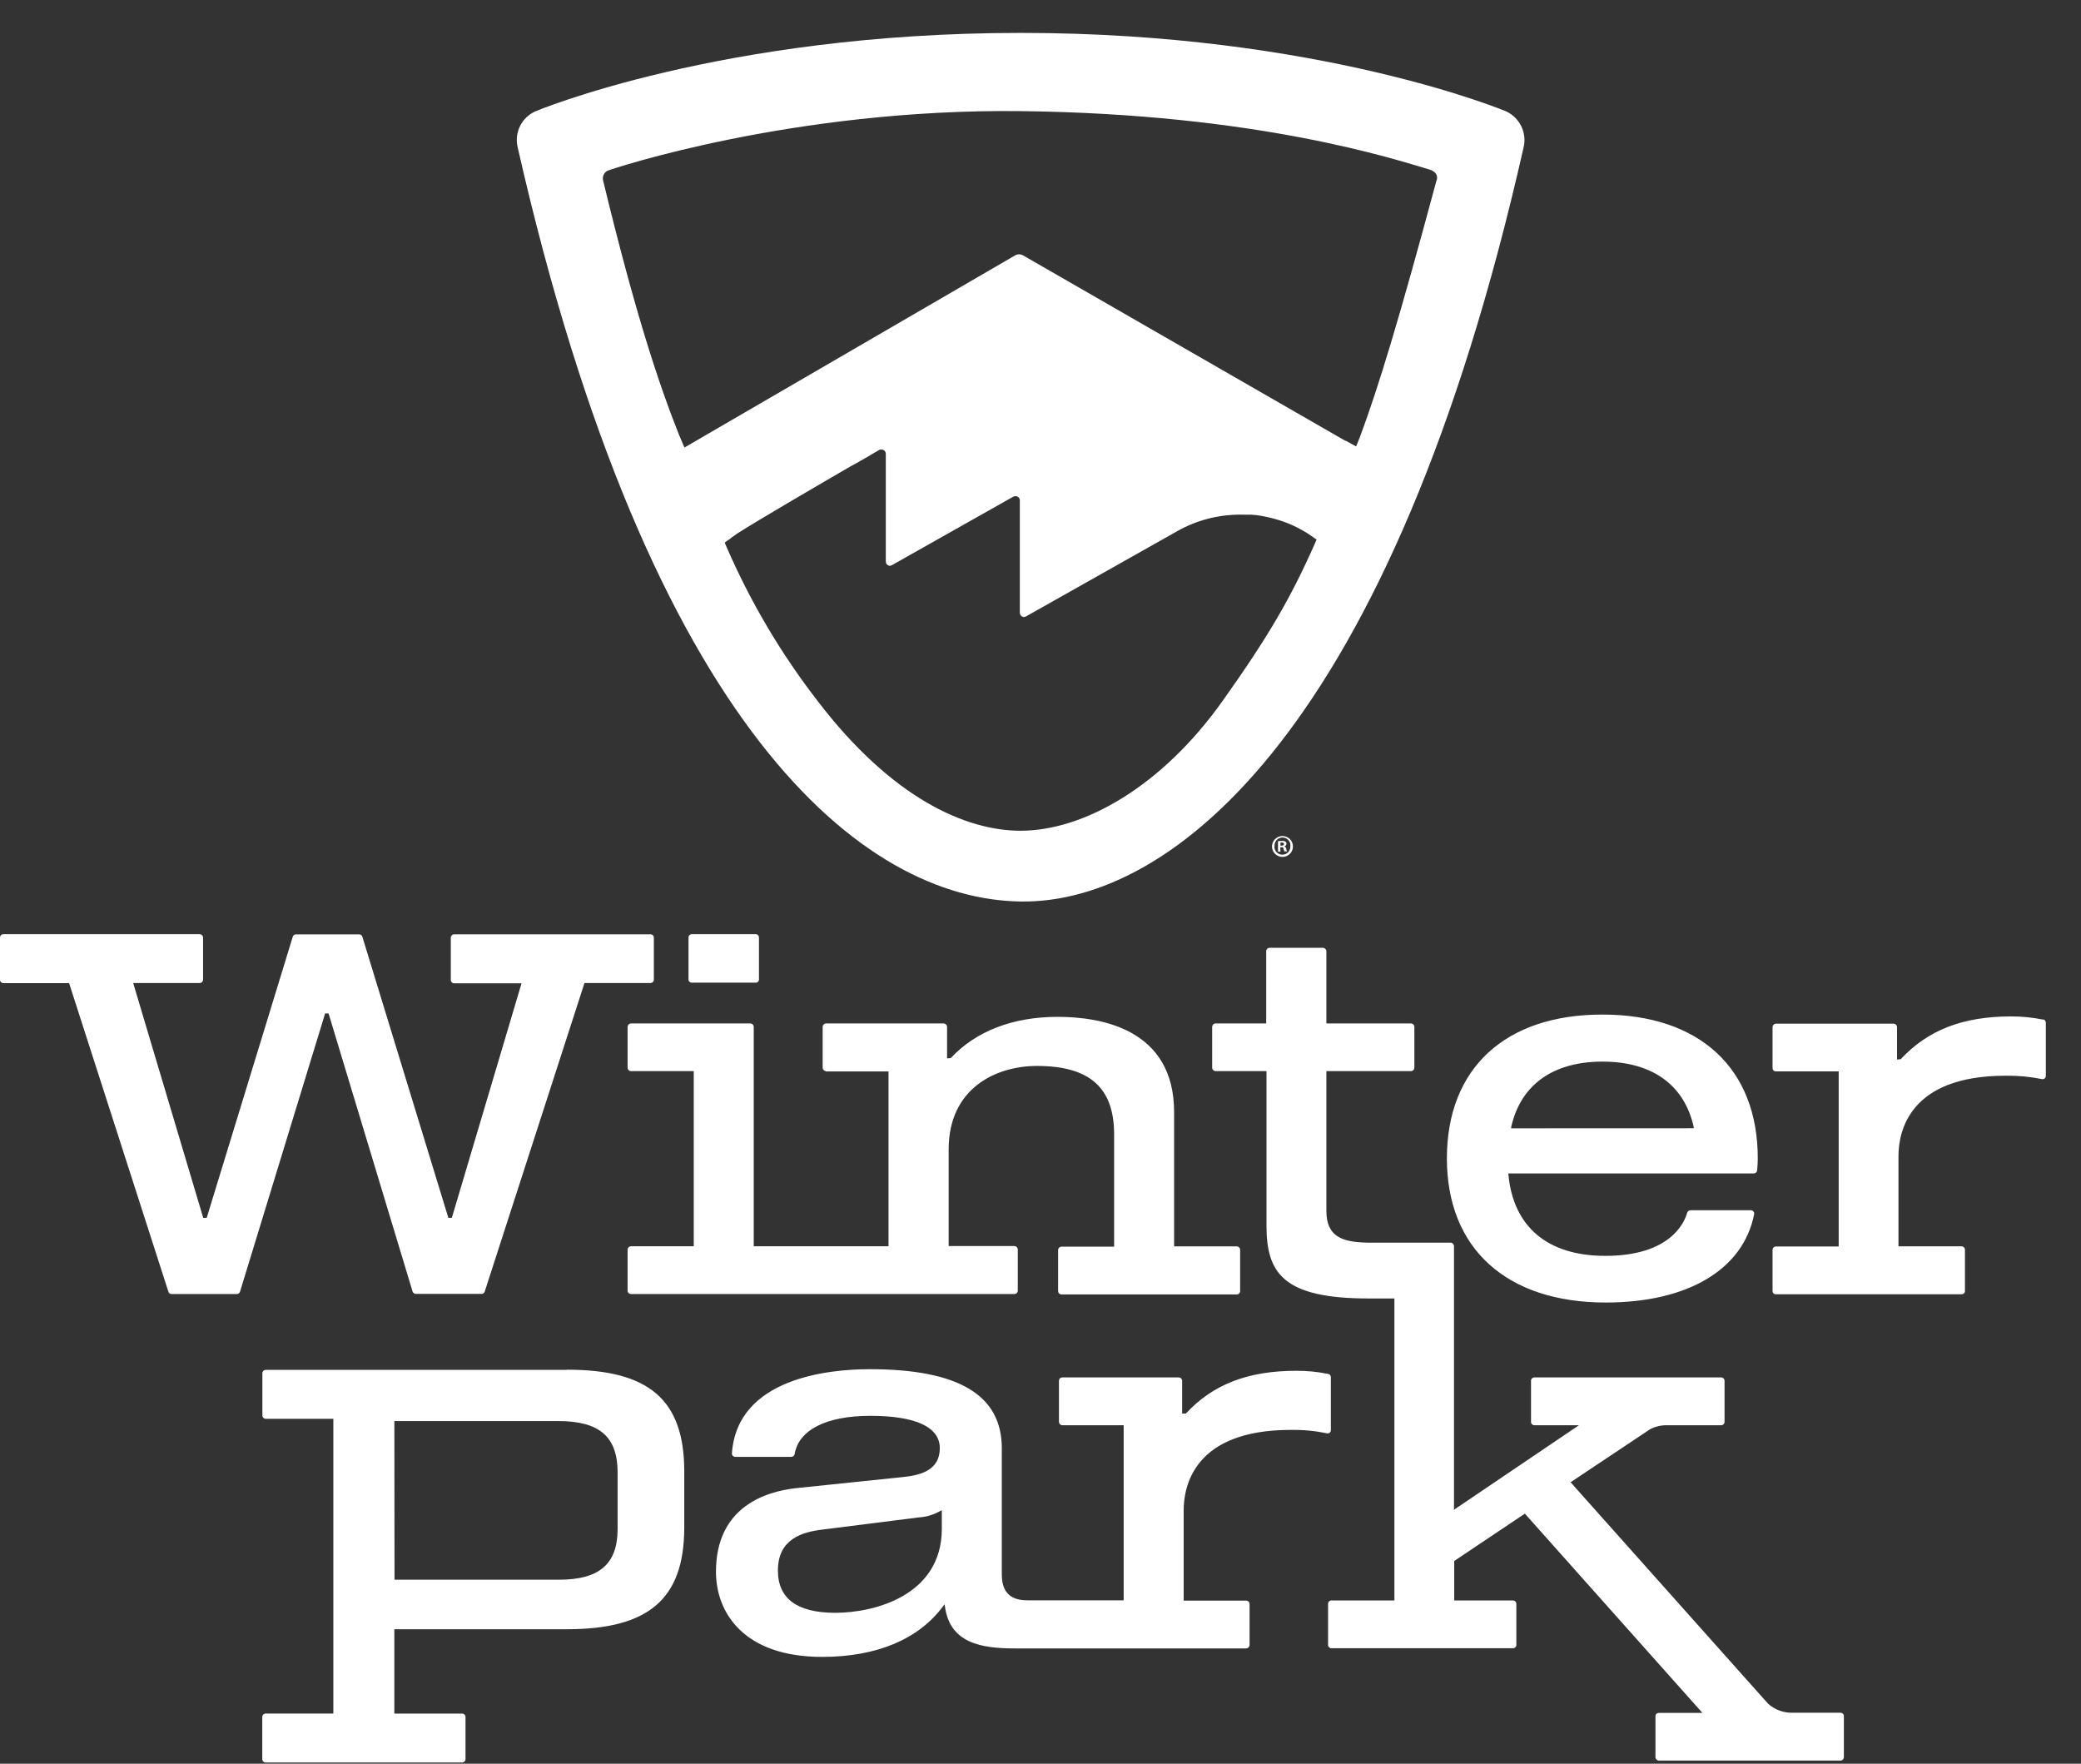 <svg width="59" height="50" viewBox="0 0 59 50" fill="none" xmlns="http://www.w3.org/2000/svg">
<rect x="0" y="0" width="59" height="50" fill="#333333" stroke="none"/>
<path d="M9.315 28.73L11.698 36.616C11.705 36.635 11.717 36.651 11.733 36.662C11.748 36.674 11.767 36.681 11.787 36.681H13.655C13.674 36.682 13.693 36.676 13.709 36.664C13.725 36.653 13.736 36.637 13.742 36.618L16.571 27.868H18.442C18.467 27.868 18.491 27.859 18.509 27.841C18.527 27.824 18.537 27.801 18.538 27.776V26.578C18.537 26.553 18.527 26.53 18.509 26.513C18.491 26.496 18.467 26.486 18.442 26.487H12.874C12.849 26.488 12.825 26.498 12.808 26.516C12.791 26.534 12.781 26.558 12.781 26.583V27.781C12.781 27.806 12.791 27.83 12.808 27.848C12.825 27.866 12.849 27.876 12.874 27.877H14.786L12.81 34.526H12.712L10.273 26.554C10.267 26.536 10.256 26.52 10.241 26.509C10.226 26.497 10.208 26.49 10.189 26.489H8.39C8.37 26.489 8.351 26.495 8.335 26.507C8.319 26.519 8.307 26.535 8.301 26.554L5.86 34.526H5.762L3.776 27.868H5.664C5.689 27.867 5.713 27.857 5.73 27.839C5.747 27.821 5.757 27.797 5.757 27.773V26.574C5.756 26.55 5.746 26.528 5.728 26.511C5.711 26.494 5.688 26.484 5.664 26.483H0.093C0.068 26.484 0.045 26.494 0.028 26.512C0.01 26.53 0 26.553 1.22208e-09 26.578V27.776C-2.03479e-06 27.789 0.003 27.801 0.007 27.813C0.012 27.825 0.02 27.835 0.029 27.844C0.038 27.853 0.049 27.86 0.061 27.865C0.072 27.87 0.085 27.872 0.098 27.872H1.959L4.775 36.621C4.781 36.64 4.792 36.657 4.808 36.668C4.824 36.68 4.843 36.685 4.863 36.685H6.715C6.735 36.685 6.754 36.679 6.77 36.667C6.786 36.656 6.798 36.64 6.804 36.621L9.218 28.73H9.315ZM19.614 27.858H21.422C21.434 27.859 21.446 27.857 21.457 27.853C21.468 27.849 21.479 27.843 21.488 27.835C21.497 27.827 21.504 27.818 21.509 27.807C21.514 27.796 21.517 27.784 21.518 27.773V26.574C21.518 26.562 21.515 26.55 21.51 26.538C21.505 26.527 21.498 26.517 21.489 26.508C21.48 26.5 21.47 26.493 21.458 26.488C21.446 26.484 21.434 26.482 21.422 26.482H19.618C19.592 26.482 19.567 26.492 19.549 26.51C19.531 26.528 19.52 26.552 19.52 26.578V27.776C19.522 27.8 19.534 27.822 19.552 27.837C19.57 27.852 19.594 27.86 19.618 27.858H19.614ZM23.413 30.375H25.191V35.331H21.37V29.106C21.369 29.082 21.359 29.059 21.342 29.042C21.325 29.025 21.302 29.015 21.277 29.014H17.891C17.866 29.014 17.842 29.024 17.824 29.041C17.806 29.058 17.795 29.081 17.793 29.106V30.274C17.795 30.298 17.806 30.322 17.824 30.339C17.842 30.356 17.866 30.366 17.891 30.366H19.669V35.331H17.891C17.865 35.331 17.841 35.341 17.822 35.359C17.804 35.377 17.794 35.401 17.793 35.426V36.594C17.794 36.619 17.805 36.642 17.824 36.659C17.842 36.676 17.866 36.685 17.891 36.685H28.76C28.784 36.685 28.808 36.676 28.826 36.659C28.844 36.642 28.855 36.619 28.856 36.594V35.423C28.856 35.398 28.846 35.373 28.828 35.355C28.81 35.336 28.785 35.326 28.76 35.325H26.896V32.586C26.896 30.844 28.245 30.219 29.4 30.219C30.892 30.219 31.587 30.835 31.587 32.157V35.341H30.092C30.067 35.343 30.043 35.354 30.026 35.372C30.009 35.39 29.999 35.414 29.999 35.438V36.604C30 36.629 30.01 36.652 30.027 36.669C30.044 36.686 30.067 36.696 30.092 36.697H35.069C35.094 36.696 35.117 36.686 35.133 36.669C35.15 36.651 35.16 36.628 35.16 36.604V35.432C35.16 35.407 35.151 35.383 35.134 35.365C35.117 35.347 35.094 35.336 35.069 35.334H33.288V31.528C33.288 29.178 31.228 28.827 29.987 28.827C28.715 28.827 27.666 29.233 26.956 29.996L26.851 30.005V29.106C26.849 29.081 26.838 29.058 26.82 29.041C26.802 29.024 26.778 29.014 26.753 29.014H23.416C23.392 29.015 23.37 29.026 23.352 29.043C23.335 29.059 23.325 29.082 23.324 29.106V30.274C23.325 30.298 23.335 30.32 23.352 30.337C23.37 30.354 23.392 30.364 23.416 30.366L23.413 30.375ZM45.525 36.926C47.854 36.926 49.424 35.99 49.733 34.422C49.736 34.408 49.736 34.394 49.732 34.381C49.729 34.367 49.722 34.355 49.713 34.345C49.704 34.334 49.693 34.325 49.681 34.319C49.668 34.313 49.654 34.31 49.641 34.31H47.924C47.904 34.311 47.885 34.318 47.869 34.331C47.853 34.343 47.841 34.36 47.835 34.379C47.753 34.668 47.349 35.603 45.513 35.603C43.879 35.603 42.904 34.783 42.766 33.295V33.266H49.727C49.749 33.265 49.771 33.256 49.787 33.241C49.804 33.225 49.815 33.205 49.818 33.182C49.83 33.056 49.836 32.932 49.836 32.84C49.836 30.286 48.185 28.762 45.43 28.762C42.675 28.762 41.022 30.286 41.022 32.84C41.022 35.394 42.711 36.926 45.528 36.926H45.525ZM42.845 31.987V31.953C43.111 30.755 44.029 30.096 45.434 30.096C46.838 30.096 47.754 30.753 48.02 31.951V31.985L42.845 31.987ZM57.93 28.906C57.63 28.845 57.325 28.814 57.02 28.815C55.647 28.815 54.655 29.204 53.889 30.027L53.784 30.037V29.113C53.783 29.088 53.772 29.065 53.754 29.048C53.735 29.031 53.711 29.021 53.687 29.02H50.346C50.322 29.022 50.3 29.032 50.283 29.049C50.266 29.066 50.256 29.089 50.255 29.113V30.28C50.255 30.292 50.257 30.304 50.261 30.315C50.266 30.326 50.272 30.337 50.281 30.345C50.289 30.354 50.299 30.361 50.31 30.365C50.321 30.37 50.333 30.373 50.344 30.373H52.13V35.337H50.346C50.322 35.338 50.298 35.349 50.281 35.367C50.264 35.385 50.255 35.409 50.255 35.433V36.601C50.255 36.613 50.257 36.624 50.261 36.636C50.266 36.647 50.272 36.657 50.281 36.665C50.289 36.673 50.299 36.68 50.31 36.685C50.321 36.689 50.333 36.692 50.344 36.692H55.614C55.638 36.693 55.661 36.685 55.679 36.669C55.697 36.654 55.709 36.632 55.71 36.608V35.43C55.71 35.404 55.7 35.38 55.682 35.361C55.664 35.343 55.64 35.333 55.614 35.332H53.825V32.776C53.825 32.092 54.117 30.496 56.862 30.496C57.208 30.491 57.553 30.523 57.892 30.592C57.905 30.595 57.919 30.594 57.932 30.591C57.946 30.588 57.958 30.582 57.969 30.573C57.98 30.565 57.989 30.555 57.995 30.542C58.001 30.53 58.004 30.517 58.003 30.503V28.997C58.004 28.974 57.998 28.952 57.984 28.934C57.971 28.917 57.951 28.904 57.93 28.899V28.906ZM16.075 38.835H7.532C7.507 38.836 7.483 38.846 7.466 38.864C7.449 38.882 7.439 38.906 7.439 38.931V40.129C7.439 40.153 7.449 40.177 7.466 40.194C7.483 40.211 7.506 40.221 7.53 40.222H9.451V48.578H7.529C7.504 48.579 7.48 48.59 7.463 48.608C7.446 48.626 7.436 48.65 7.436 48.675V49.873C7.436 49.898 7.445 49.921 7.462 49.938C7.479 49.955 7.503 49.965 7.527 49.966H13.102C13.127 49.966 13.151 49.956 13.169 49.939C13.187 49.922 13.197 49.898 13.198 49.873V48.675C13.198 48.65 13.188 48.625 13.17 48.607C13.152 48.589 13.127 48.579 13.102 48.579H11.18V46.188H16.073C18.389 46.188 19.383 45.332 19.4 43.347V41.702C19.396 39.688 18.406 38.83 16.075 38.83V38.835ZM11.181 40.287H15.841C16.995 40.287 17.51 40.733 17.51 41.74V43.37C17.501 44.347 16.985 44.784 15.845 44.784H11.185L11.181 40.287ZM37.732 40.549V39.04C37.732 39.02 37.725 39 37.712 38.983C37.699 38.967 37.681 38.956 37.661 38.951C37.363 38.89 37.058 38.859 36.753 38.861C35.38 38.861 34.386 39.248 33.621 40.073H33.516V39.145C33.516 39.12 33.506 39.096 33.489 39.078C33.472 39.06 33.448 39.05 33.423 39.049H30.114C30.089 39.05 30.066 39.06 30.049 39.078C30.032 39.096 30.023 39.12 30.023 39.145V40.307C30.023 40.332 30.032 40.356 30.049 40.374C30.066 40.392 30.089 40.403 30.114 40.405H31.858V45.369H29.151C28.808 45.369 28.403 45.279 28.403 44.638V41.057C28.403 39.55 27.179 38.816 24.659 38.816C23.535 38.816 20.9 39.049 20.751 41.204C20.75 41.229 20.759 41.253 20.776 41.271C20.793 41.289 20.817 41.3 20.842 41.302H22.438C22.46 41.301 22.48 41.292 22.497 41.278C22.513 41.264 22.525 41.244 22.529 41.223C22.644 40.538 23.425 40.138 24.674 40.138C25.963 40.138 26.645 40.456 26.645 41.055C26.645 41.654 26.149 41.817 25.615 41.872L22.563 42.189C21.717 42.284 20.299 42.712 20.299 44.558C20.299 45.72 21.089 46.972 23.308 46.972C24.853 46.972 26.044 46.474 26.741 45.532L26.781 45.479L26.791 45.546C26.933 46.588 27.829 46.732 28.777 46.732H35.336C35.36 46.73 35.384 46.719 35.401 46.701C35.418 46.683 35.428 46.659 35.428 46.634V45.472C35.428 45.447 35.419 45.423 35.401 45.405C35.384 45.388 35.36 45.377 35.336 45.376H33.559V42.819C33.559 42.134 33.851 40.537 36.594 40.537C36.94 40.531 37.285 40.564 37.624 40.634C37.637 40.637 37.651 40.636 37.665 40.633C37.679 40.63 37.691 40.624 37.703 40.615C37.712 40.606 37.72 40.595 37.725 40.582C37.73 40.57 37.732 40.557 37.732 40.543V40.549ZM26.702 42.813V43.341C26.702 45.224 24.803 45.722 23.681 45.722C22.603 45.722 22.055 45.321 22.055 44.524C22.055 43.627 22.742 43.431 23.332 43.361L26.037 43.019C26.256 43.007 26.469 42.944 26.659 42.836L26.702 42.813ZM52.181 48.555H50.822C50.566 48.562 50.317 48.47 50.127 48.298L44.529 42.021L46.75 40.54C46.76 40.531 46.771 40.523 46.783 40.518C46.936 40.438 47.106 40.399 47.279 40.405H48.798C48.811 40.405 48.823 40.402 48.835 40.397C48.847 40.392 48.858 40.385 48.867 40.376C48.876 40.367 48.883 40.356 48.887 40.344C48.892 40.333 48.894 40.32 48.894 40.307V39.147C48.894 39.134 48.892 39.121 48.887 39.109C48.883 39.097 48.876 39.087 48.867 39.078C48.858 39.069 48.847 39.061 48.835 39.056C48.823 39.051 48.811 39.049 48.798 39.049H43.503C43.49 39.049 43.477 39.051 43.465 39.056C43.454 39.061 43.443 39.069 43.434 39.078C43.425 39.087 43.418 39.097 43.413 39.109C43.408 39.121 43.406 39.134 43.407 39.147V40.307C43.406 40.32 43.408 40.333 43.413 40.344C43.418 40.356 43.425 40.367 43.434 40.376C43.443 40.385 43.454 40.392 43.465 40.397C43.477 40.402 43.49 40.405 43.503 40.405H44.766L41.223 42.801V35.32C41.221 35.295 41.21 35.272 41.192 35.255C41.174 35.238 41.15 35.228 41.125 35.228H38.77C38.049 35.214 37.605 35.057 37.605 34.327V30.366H40.008C40.032 30.364 40.054 30.354 40.072 30.337C40.089 30.32 40.099 30.298 40.1 30.274V29.106C40.099 29.082 40.089 29.059 40.072 29.043C40.054 29.026 40.032 29.015 40.008 29.014H37.605V26.968C37.605 26.943 37.595 26.919 37.578 26.901C37.561 26.883 37.537 26.872 37.512 26.87H35.996C35.983 26.87 35.971 26.872 35.959 26.877C35.947 26.882 35.936 26.889 35.927 26.898C35.918 26.907 35.91 26.918 35.906 26.93C35.901 26.942 35.898 26.955 35.899 26.968V29.014H34.46C34.436 29.015 34.413 29.026 34.396 29.043C34.379 29.059 34.369 29.082 34.367 29.106V30.274C34.369 30.298 34.379 30.32 34.396 30.337C34.413 30.354 34.436 30.364 34.46 30.366H35.907V34.743C35.907 36.084 36.369 36.811 38.801 36.811C38.892 36.811 38.985 36.811 39.076 36.811H39.534V45.371H37.751C37.725 45.371 37.7 45.381 37.681 45.4C37.663 45.418 37.653 45.443 37.653 45.469V46.631C37.653 46.644 37.655 46.656 37.66 46.668C37.665 46.68 37.672 46.691 37.682 46.699C37.691 46.708 37.702 46.715 37.713 46.72C37.725 46.725 37.738 46.727 37.751 46.727H42.9C42.925 46.726 42.948 46.715 42.965 46.697C42.982 46.68 42.992 46.656 42.991 46.631V45.469C42.991 45.444 42.982 45.42 42.965 45.402C42.948 45.384 42.925 45.373 42.9 45.371H41.23V44.253L43.233 42.911L48.267 48.56H47.032C47.008 48.559 46.984 48.567 46.966 48.583C46.948 48.598 46.937 48.62 46.935 48.644V49.819C46.936 49.843 46.947 49.867 46.965 49.884C46.983 49.901 47.007 49.911 47.032 49.911H52.181C52.206 49.911 52.23 49.901 52.248 49.884C52.266 49.867 52.276 49.843 52.277 49.819V48.656C52.278 48.643 52.276 48.63 52.272 48.618C52.267 48.606 52.26 48.594 52.251 48.585C52.242 48.576 52.231 48.568 52.219 48.563C52.207 48.558 52.194 48.555 52.181 48.555Z" fill="white"/>
<path d="M42.706 3.159C42.706 3.159 37.419 0.933 28.957 0.933H28.921C20.45 0.933 15.172 3.159 15.172 3.159C14.982 3.246 14.829 3.396 14.739 3.584C14.649 3.771 14.628 3.984 14.679 4.186C18.432 20.685 24.463 25.494 28.938 25.557C33.229 25.621 39.46 20.69 43.195 4.186C43.245 3.985 43.223 3.773 43.134 3.586C43.045 3.399 42.894 3.248 42.706 3.159ZM34.673 19.857C32.939 22.303 30.725 23.551 28.933 23.551C27.407 23.551 25.303 22.656 23.169 19.857C22.137 18.521 21.275 17.062 20.603 15.515L20.546 15.382L20.708 15.267C20.739 15.239 20.773 15.214 20.809 15.192L20.905 15.123C21.483 14.754 23.111 13.803 24.115 13.221C24.209 13.172 24.297 13.119 24.381 13.074L24.678 12.903L24.69 12.894L24.941 12.747H24.973C24.989 12.742 25.006 12.742 25.021 12.747C25.047 12.753 25.071 12.767 25.088 12.788C25.105 12.809 25.114 12.835 25.114 12.862V15.919C25.114 15.946 25.123 15.972 25.139 15.993C25.155 16.014 25.178 16.029 25.203 16.037C25.22 16.041 25.236 16.041 25.253 16.037C25.263 16.035 25.273 16.031 25.282 16.025L28.715 14.088C28.729 14.079 28.744 14.072 28.76 14.069C28.766 14.067 28.773 14.067 28.78 14.069C28.794 14.065 28.809 14.065 28.823 14.069C28.852 14.077 28.877 14.095 28.894 14.12C28.911 14.146 28.918 14.176 28.914 14.206V17.374C28.915 17.401 28.924 17.426 28.94 17.446C28.956 17.467 28.978 17.482 29.003 17.489C29.019 17.494 29.036 17.494 29.052 17.489L29.082 17.479L33.317 15.092C33.667 14.886 34.049 14.739 34.448 14.659L34.62 14.629C34.843 14.596 35.068 14.584 35.293 14.591H35.378C35.414 14.591 35.449 14.591 35.483 14.591L35.586 14.601H35.6L35.686 14.613C35.718 14.62 35.751 14.625 35.783 14.629C35.878 14.646 35.969 14.666 36.058 14.688L36.142 14.711C36.44 14.791 36.726 14.913 36.99 15.072C36.997 15.074 37.003 15.077 37.007 15.082L37.055 15.11L37.069 15.12L37.134 15.163L37.327 15.296L37.277 15.413C36.59 16.965 35.955 18.052 34.673 19.857ZM40.729 5.109C39.668 9.055 39.079 10.989 38.55 12.405L38.449 12.656L38.163 12.499H38.147L29.009 7.242C28.981 7.226 28.952 7.216 28.921 7.211H28.864C28.834 7.216 28.804 7.226 28.777 7.242L19.405 12.687L19.252 12.329C18.699 10.934 18.033 8.978 17.1 5.121C17.086 5.068 17.09 5.012 17.111 4.962C17.133 4.912 17.17 4.87 17.218 4.843C17.379 4.775 22.498 3.078 28.926 3.15C35.655 3.226 39.555 4.52 40.53 4.807C40.557 4.813 40.796 4.884 40.734 5.109H40.729Z" fill="white"/>
<path d="M36.657 23.995C36.657 24.054 36.64 24.111 36.608 24.16C36.575 24.209 36.529 24.247 36.475 24.27C36.421 24.293 36.361 24.299 36.303 24.288C36.246 24.276 36.193 24.248 36.151 24.207C36.109 24.166 36.081 24.113 36.069 24.056C36.057 23.998 36.063 23.939 36.086 23.884C36.108 23.83 36.146 23.784 36.195 23.751C36.244 23.719 36.301 23.701 36.36 23.701C36.439 23.701 36.514 23.732 36.57 23.787C36.625 23.842 36.657 23.917 36.657 23.995ZM36.132 23.995C36.13 24.056 36.152 24.114 36.193 24.158C36.234 24.202 36.291 24.228 36.352 24.23H36.36C36.42 24.229 36.476 24.205 36.518 24.163C36.56 24.12 36.583 24.063 36.583 24.004C36.588 23.975 36.587 23.945 36.581 23.916C36.574 23.888 36.562 23.861 36.544 23.837C36.527 23.813 36.505 23.792 36.48 23.777C36.455 23.761 36.427 23.75 36.398 23.746C36.369 23.741 36.339 23.742 36.31 23.748C36.281 23.755 36.254 23.767 36.23 23.785C36.206 23.802 36.185 23.823 36.17 23.849C36.154 23.873 36.144 23.901 36.139 23.93C36.135 23.955 36.135 23.98 36.139 24.004L36.132 23.995ZM36.303 24.144H36.233V23.848C36.27 23.841 36.307 23.838 36.345 23.84C36.38 23.836 36.415 23.843 36.446 23.86C36.455 23.868 36.463 23.878 36.468 23.89C36.473 23.901 36.475 23.913 36.475 23.925C36.473 23.942 36.466 23.957 36.455 23.969C36.444 23.981 36.429 23.989 36.413 23.992C36.428 23.998 36.44 24.008 36.45 24.02C36.459 24.032 36.465 24.047 36.467 24.062C36.47 24.088 36.478 24.113 36.489 24.136H36.415C36.405 24.113 36.398 24.09 36.393 24.066C36.392 24.059 36.391 24.052 36.388 24.046C36.385 24.04 36.38 24.035 36.375 24.03C36.37 24.026 36.364 24.023 36.358 24.02C36.351 24.018 36.345 24.017 36.338 24.018H36.3L36.303 24.144ZM36.303 23.973H36.336C36.372 23.973 36.403 23.961 36.403 23.93C36.403 23.9 36.384 23.886 36.341 23.886H36.303V23.973Z" fill="white"/>
</svg>
